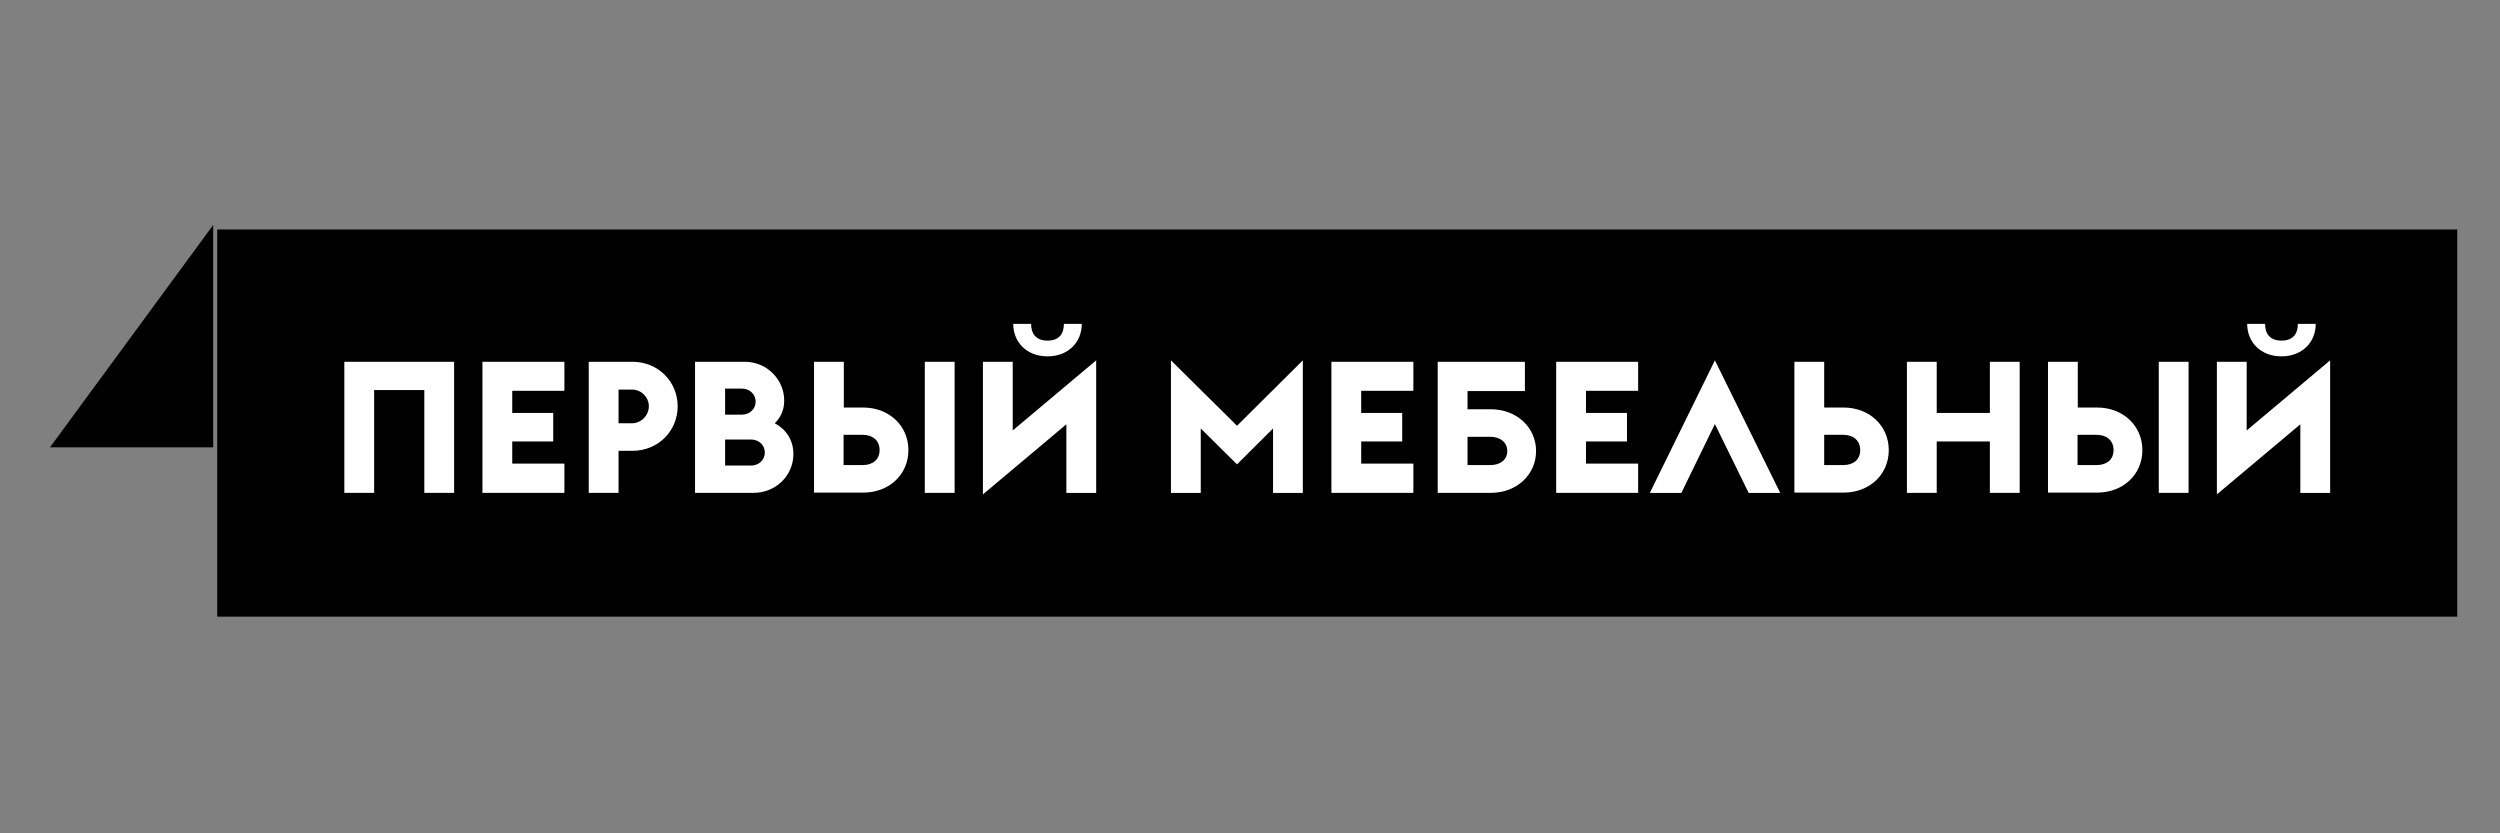 <svg width="300" height="100" viewBox="0 0 300 100" fill="none" xmlns="http://www.w3.org/2000/svg">
  <rect x="0" y="0" width="300" height="100" fill="#808080" stroke="none"/>
  <path d="M25.582 27L6 53.678H25.582V27Z" fill="black"/>
  <path d="M27.066 72.996V28.539H293.871V72.996H27.066Z" fill="black" stroke="black" stroke-width="2"/>
  <path d="M117.95 43.419H121.527V51.653L131.542 43.242V59.149H127.965V50.915L117.95 59.326V43.419Z" fill="white"/>
  <path d="M129.813 38.867C129.813 41.051 128.204 42.763 125.7 42.763C123.196 42.763 121.587 41.051 121.587 38.867H123.733C123.733 39.989 124.269 40.874 125.7 40.874C127.131 40.874 127.667 40.018 127.667 38.867H129.813Z" fill="white"/>
  <path d="M50.918 46.808H44.897V59.144H41.32V43.414H54.494V59.144H50.918V46.808Z" fill="white"/>
  <path d="M57.892 43.414H67.728V46.896H61.469V49.553H66.387V52.976H61.469V55.632H67.728V59.144H57.892V43.414Z" fill="white"/>
  <path fill-rule="evenodd" clip-rule="evenodd" d="M75.894 43.414H70.648V59.144H74.225V54.097H75.894C78.994 54.097 81.319 51.707 81.319 48.756C81.319 45.805 78.994 43.414 75.894 43.414ZM77.862 48.756C77.862 49.818 76.967 50.792 75.835 50.792H74.225V46.749H75.835C76.997 46.749 77.862 47.693 77.862 48.756Z" fill="white"/>
  <path fill-rule="evenodd" clip-rule="evenodd" d="M89.396 43.414C91.99 43.414 94.106 45.509 94.106 48.077C94.106 49.198 93.688 50.084 92.973 50.792C94.314 51.5 95.208 52.799 95.208 54.481C95.208 57.078 93.092 59.144 90.41 59.144H83.405V43.414H89.396ZM89.009 49.759C89.963 49.759 90.678 49.08 90.678 48.195C90.678 47.339 89.993 46.631 89.009 46.631H87.012V49.759H89.009ZM90.112 55.868C91.066 55.868 91.781 55.189 91.781 54.304C91.781 53.448 91.095 52.74 90.112 52.74H87.012V55.868H90.112Z" fill="white"/>
  <path fill-rule="evenodd" clip-rule="evenodd" d="M109.009 54.009C109.009 51.087 106.684 48.903 103.584 48.903H101.259V43.414H97.683V59.114H103.584C106.684 59.114 109.009 56.96 109.009 54.009ZM105.551 54.009C105.551 55.189 104.687 55.809 103.525 55.809H101.23V52.179H103.525C104.687 52.179 105.551 52.828 105.551 54.009Z" fill="white"/>
  <path d="M114.553 43.414H110.976V59.144H114.553V43.414Z" fill="white"/>
  <path d="M148.442 51.092L140.514 43.242V59.149H144.09V51.417L148.442 55.725L152.764 51.417V59.149H156.34V43.242L148.442 51.092Z" fill="white"/>
  <path d="M159.768 43.414H169.604V46.896H163.345V49.553H168.263V52.976H163.345V55.632H169.604V59.144H159.768V43.414Z" fill="white"/>
  <path fill-rule="evenodd" clip-rule="evenodd" d="M178.904 49.11H176.103V46.926H182.988V43.414H172.525V59.144H178.904C182.004 59.144 184.329 56.96 184.329 54.127C184.329 51.294 182.004 49.11 178.904 49.11ZM180.872 54.127C180.872 55.189 180.007 55.809 178.845 55.809H176.103V52.415H178.845C180.007 52.415 180.872 53.064 180.872 54.127Z" fill="white"/>
  <path d="M186.743 43.414H196.578V46.896H190.319V49.553H195.237V52.976H190.319V55.632H196.578V59.144H186.743V43.414Z" fill="white"/>
  <path d="M213.627 59.149L205.788 43.242L197.979 59.149H201.764L205.788 50.886L209.842 59.149H213.627Z" fill="white"/>
  <path fill-rule="evenodd" clip-rule="evenodd" d="M221.228 48.903C224.328 48.903 226.652 51.087 226.652 54.009C226.652 56.96 224.328 59.114 221.228 59.114H215.327V43.414H218.903V48.903H221.228ZM221.198 55.809C222.36 55.809 223.225 55.189 223.225 54.009C223.225 52.828 222.36 52.179 221.198 52.179H218.903V55.809H221.198Z" fill="white"/>
  <path d="M232.405 43.414H228.829V59.144H232.405V52.976H238.784V59.144H242.36V43.414H238.784V49.553H232.405V43.414Z" fill="white"/>
  <path fill-rule="evenodd" clip-rule="evenodd" d="M251.66 48.903C254.759 48.903 257.085 51.087 257.085 54.009C257.085 56.96 254.759 59.114 251.66 59.114H245.758V43.414H249.334V48.903H251.66ZM251.6 55.809C252.762 55.809 253.627 55.189 253.627 54.009C253.627 52.828 252.762 52.179 251.6 52.179H249.305V55.809H251.6Z" fill="white"/>
  <path d="M259.052 43.414H262.628V59.144H259.052V43.414Z" fill="white"/>
  <path d="M269.602 43.419H266.026V59.326L276.041 50.915V59.149H279.617V43.242L269.602 51.653V43.419Z" fill="white"/>
  <path d="M273.775 42.763C276.28 42.763 277.888 41.051 277.888 38.867H275.743C275.743 40.018 275.205 40.874 273.775 40.874C272.344 40.874 271.809 39.989 271.809 38.867H269.662C269.662 41.051 271.272 42.763 273.775 42.763Z" fill="white"/>
</svg>
